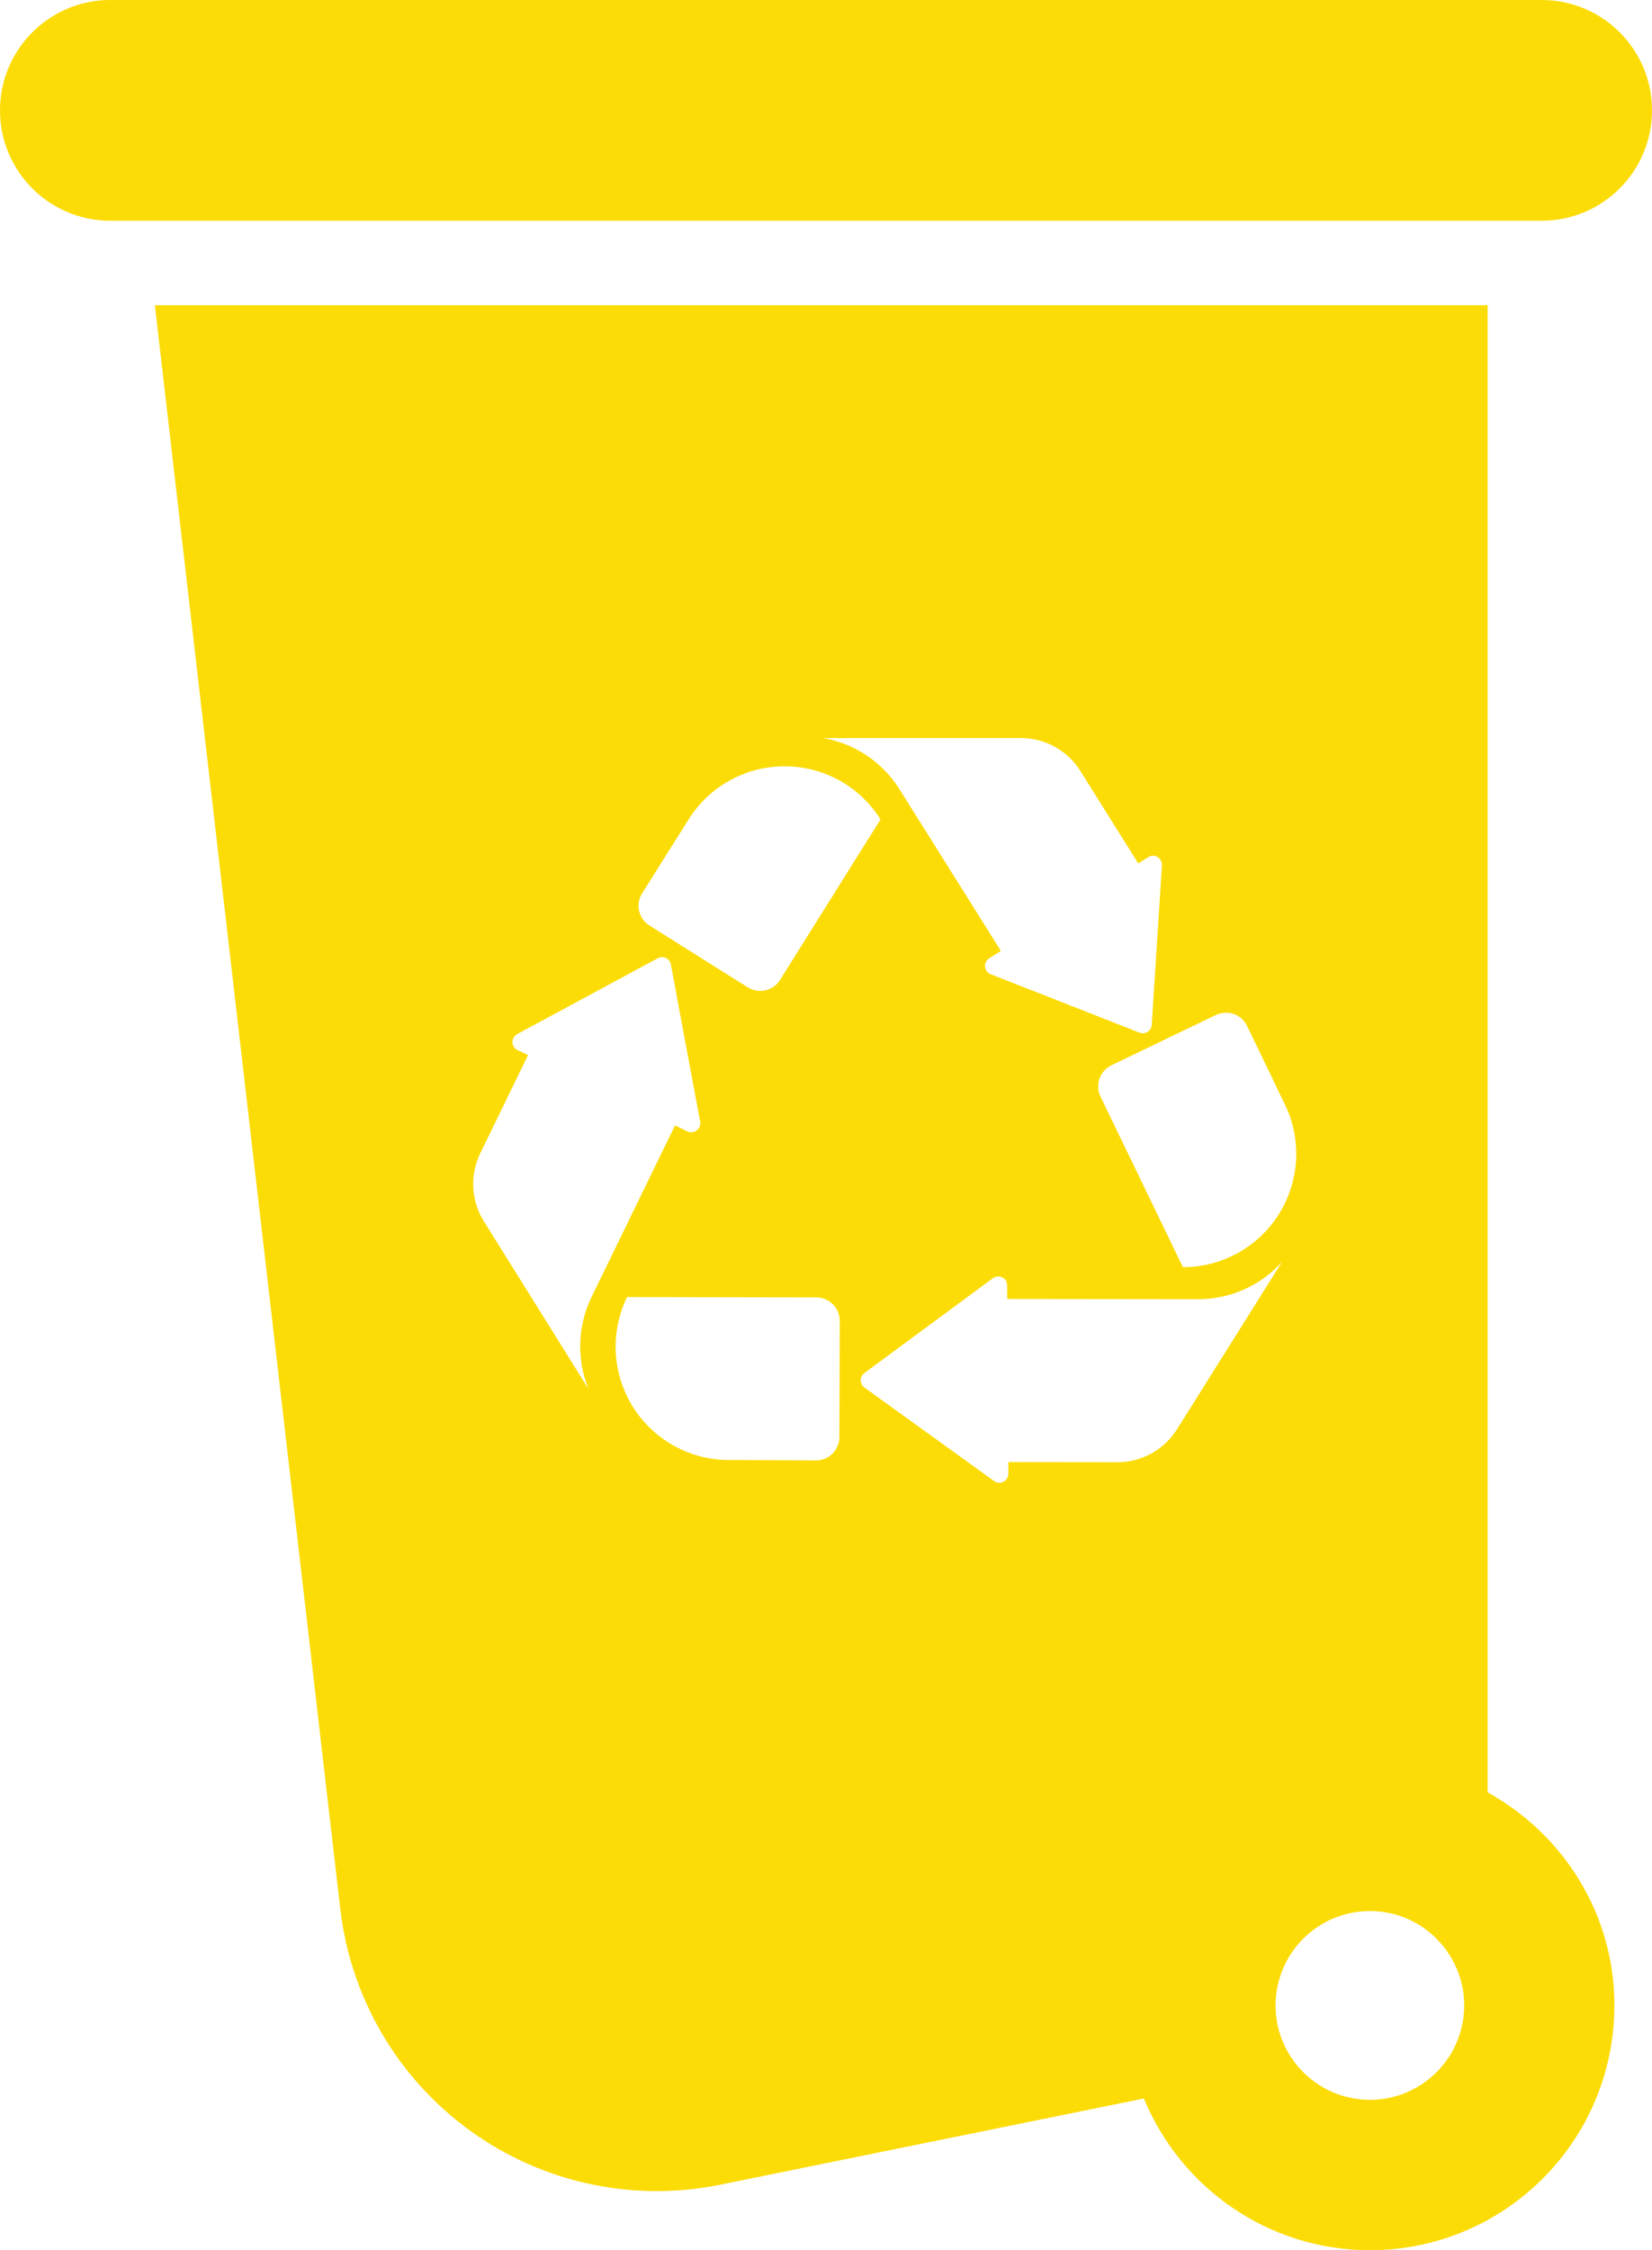 <?xml version="1.0" encoding="utf-8"?>
<!-- Generator: Adobe Illustrator 15.1.0, SVG Export Plug-In . SVG Version: 6.00 Build 0)  -->
<!DOCTYPE svg PUBLIC "-//W3C//DTD SVG 1.1//EN" "http://www.w3.org/Graphics/SVG/1.1/DTD/svg11.dtd">
<svg version="1.1" id="Vrstva_1" xmlns="http://www.w3.org/2000/svg" xmlns:xlink="http://www.w3.org/1999/xlink" x="0px" y="0px"
	 width="49.217px" height="67px" viewBox="0 0 49.217 67" enable-background="new 0 0 49.217 67" xml:space="preserve">
<g>
	<g>
		<path fill="#FCDC06" d="M45.931,0H3.285C1.471,0,0,1.472,0,3.286c0,1.815,1.471,3.286,3.285,3.286h42.646
			c1.815,0,3.286-1.471,3.286-3.286C49.217,1.472,47.746,0,45.931,0z"/>
		<path fill="#FCDC06" d="M44.321,53.368V9.087H4.614l5.523,47.747c0.307,2.645,1.703,5.036,3.857,6.598
			c2.151,1.563,4.861,2.147,7.467,1.617l12.618-2.566C35.171,65.13,37.772,67,40.815,67c4.02,0,7.281-3.262,7.281-7.286
			C48.099,56.973,46.563,54.611,44.321,53.368z M36.758,30.191c0.175,0.063,0.317,0.189,0.396,0.358l1.132,2.348
			c0.503,1.042,0.431,2.274-0.188,3.26c-0.617,0.979-1.701,1.575-2.857,1.573l-2.455-5.079c-0.08-0.167-0.092-0.357-0.031-0.533
			c0.063-0.175,0.188-0.315,0.357-0.399l3.113-1.498C36.39,30.145,36.581,30.13,36.758,30.191z M30.415,21.976
			c0.719,0,1.389,0.369,1.771,0.979l1.726,2.755l0.294-0.187c0.087-0.055,0.191-0.058,0.277-0.006
			c0.088,0.052,0.137,0.145,0.134,0.248l-0.304,4.751c-0.006,0.087-0.051,0.162-0.123,0.208c-0.07,0.046-0.16,0.056-0.239,0.024
			l-4.435-1.74c-0.094-0.035-0.158-0.121-0.17-0.223c-0.009-0.1,0.039-0.196,0.123-0.251l0.35-0.22l-3.035-4.835l0.003,0.002
			c-0.515-0.804-1.338-1.345-2.262-1.506L30.415,21.976L30.415,21.976z M19.132,26.596l1.387-2.203
			c0.617-0.982,1.698-1.579,2.858-1.576c1.161,0,2.24,0.597,2.856,1.581l-2.994,4.78c-0.097,0.156-0.254,0.27-0.435,0.309
			c-0.181,0.041-0.37,0.009-0.528-0.089l-2.925-1.839c-0.158-0.097-0.269-0.256-0.311-0.436
			C19.001,26.941,19.035,26.751,19.132,26.596z M17.613,38.641c-0.41,0.859-0.433,1.85-0.08,2.717l-3.12-4.998
			c-0.38-0.611-0.418-1.371-0.105-2.021l1.424-2.924l-0.313-0.147c-0.091-0.046-0.149-0.135-0.152-0.234
			c-0.003-0.101,0.051-0.194,0.139-0.243l4.193-2.261c0.074-0.041,0.164-0.043,0.24-0.006c0.078,0.035,0.132,0.107,0.147,0.191
			l0.874,4.684c0.017,0.097-0.023,0.196-0.103,0.258c-0.08,0.061-0.187,0.074-0.277,0.031l-0.37-0.178L17.613,38.641L17.613,38.641z
			 M25.008,42.79c0,0.187-0.075,0.358-0.205,0.492c-0.134,0.132-0.312,0.202-0.496,0.202l-2.604-0.012
			c-1.16-0.002-2.236-0.604-2.851-1.589c-0.615-0.987-0.678-2.218-0.171-3.263l5.639,0.01c0.187,0,0.364,0.076,0.496,0.207
			c0.13,0.131,0.202,0.309,0.202,0.494L25.008,42.79z M35.063,42.561c-0.383,0.607-1.055,0.977-1.771,0.977l-3.252-0.004v0.348
			c0,0.104-0.054,0.193-0.146,0.238c-0.088,0.048-0.196,0.039-0.276-0.02l-3.864-2.785c-0.07-0.049-0.111-0.131-0.111-0.213
			c0-0.088,0.041-0.168,0.107-0.218l3.832-2.827c0.083-0.061,0.191-0.067,0.277-0.023c0.093,0.043,0.146,0.137,0.146,0.238
			l0.004,0.405l5.711,0.007h-0.005c0.954-0.007,1.851-0.412,2.479-1.111L35.063,42.561z M40.815,62.523
			c-1.555,0-2.813-1.26-2.813-2.811c0-1.548,1.258-2.811,2.813-2.811c1.547,0,2.807,1.263,2.807,2.811
			C43.622,61.264,42.362,62.523,40.815,62.523z"/>
	</g>
</g>
</svg>
